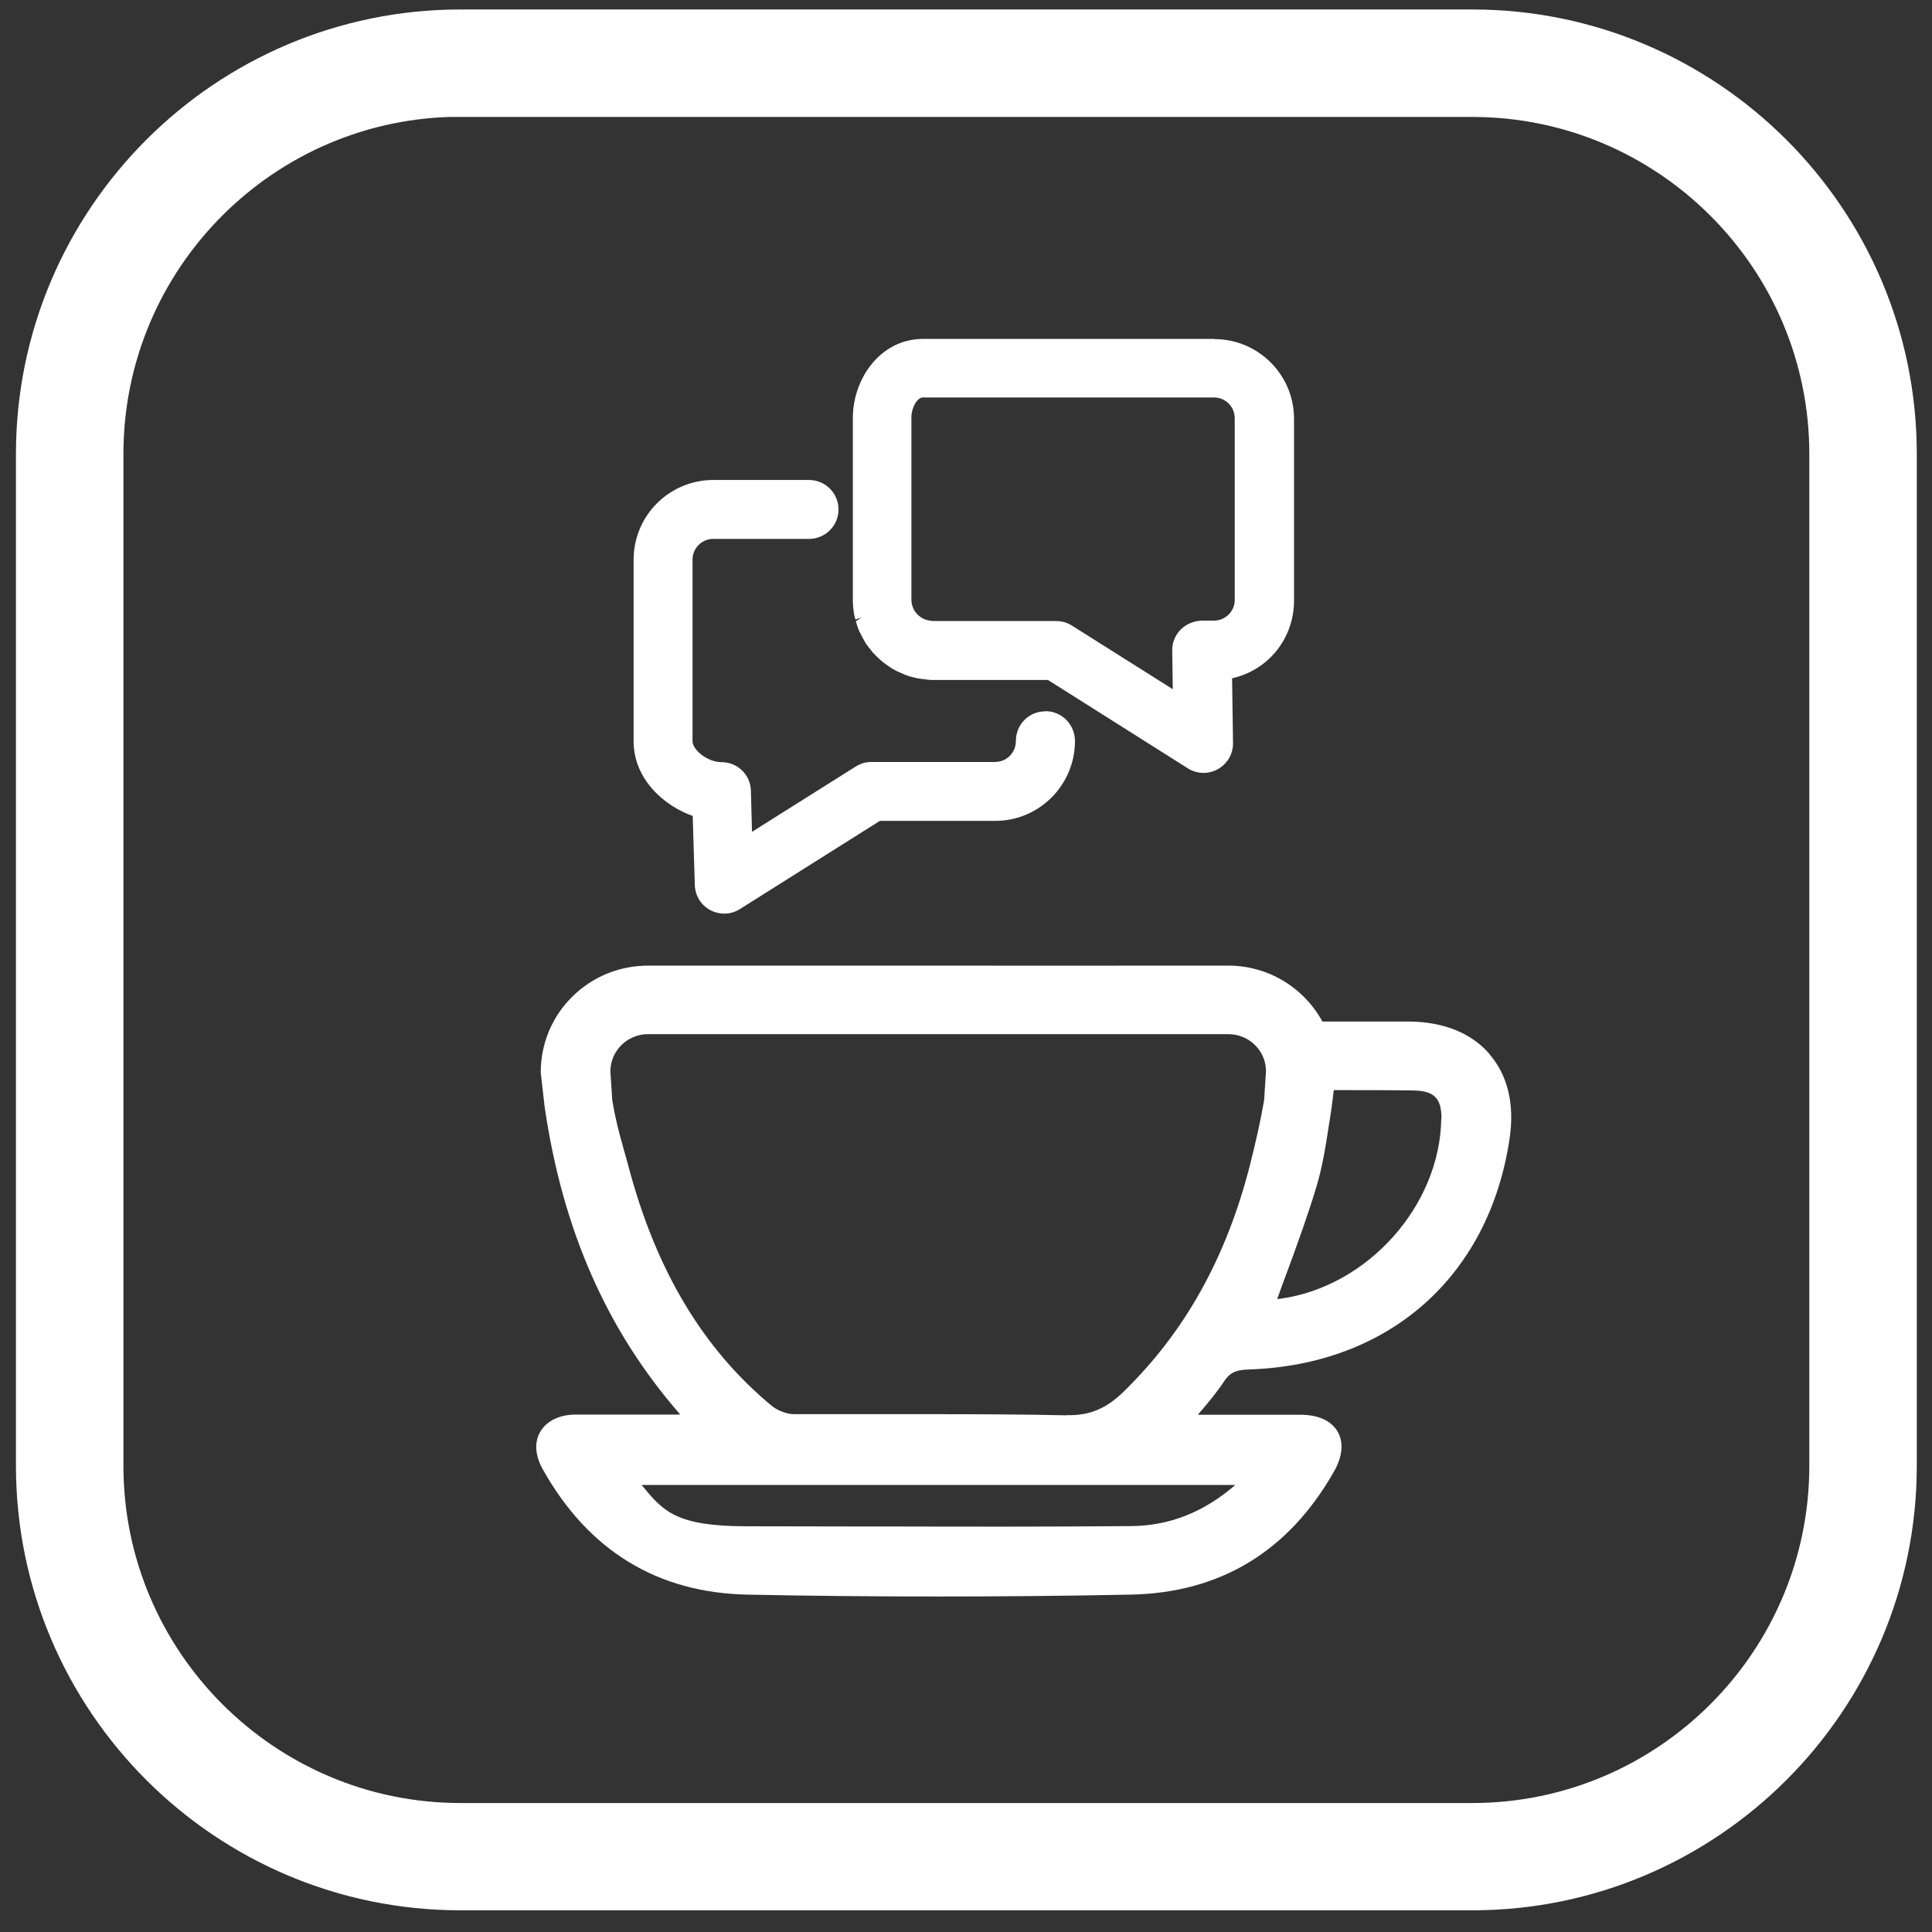 <svg width="62" height="62" viewBox="0 0 62 62" fill="none" xmlns="http://www.w3.org/2000/svg">
<rect x="0" y="0" width="62" height="62" fill="#333333" stroke="none"/>
<path d="M47.247 60.804H14.777C7.186 60.804 1.012 54.629 1.012 47.039V14.569C1.012 6.978 7.186 0.804 14.777 0.804H47.247C54.837 0.804 61.012 6.978 61.012 14.569V47.039C61.012 54.629 54.837 60.804 47.247 60.804ZM14.777 3.247C8.535 3.247 3.461 8.327 3.461 14.569V47.039C3.461 53.28 8.541 58.361 14.777 58.361H47.247C53.488 58.361 58.563 53.28 58.563 47.039V14.569C58.563 8.327 53.482 3.253 47.247 3.253H14.777V3.247Z" fill="white" stroke="white"/>
<path d="M47.807 33.832C47.23 33.157 46.337 32.795 45.237 32.783C44.733 32.783 43.901 32.783 43.172 32.783H42.438C41.83 31.675 40.682 30.988 39.419 30.988H38.508H38.295C35.349 30.994 32.325 30.988 29.336 30.988H20.797C19.879 30.988 19.011 31.343 18.361 31.988C17.711 32.633 17.353 33.494 17.353 34.416L17.468 35.434L17.48 35.531C18.051 39.435 19.448 42.641 21.768 45.322C21.787 45.346 21.805 45.37 21.829 45.395H20.73C19.964 45.395 19.217 45.395 18.476 45.395C17.954 45.395 17.541 45.599 17.34 45.943C17.14 46.28 17.171 46.714 17.419 47.154C18.883 49.763 21.094 51.113 23.979 51.173C25.99 51.215 28.055 51.233 30.108 51.233C32.161 51.233 34.226 51.215 36.279 51.173C39.158 51.119 41.356 49.787 42.814 47.214C43.087 46.732 43.124 46.28 42.923 45.937C42.723 45.593 42.298 45.401 41.739 45.401C40.901 45.401 40.069 45.401 39.188 45.401H38.441C38.477 45.358 38.508 45.316 38.544 45.28C38.799 44.979 39.06 44.666 39.279 44.334C39.461 44.057 39.656 43.961 40.05 43.949C44.563 43.81 47.782 40.978 48.444 36.543C48.608 35.447 48.39 34.513 47.801 33.832H47.807ZM20.584 47.654H39.644C38.629 48.528 37.536 48.962 36.309 48.974C33.637 48.998 30.909 48.992 28.273 48.986H27.314C26.196 48.986 25.079 48.98 23.961 48.98C21.689 48.98 21.282 48.492 20.614 47.684L20.59 47.654H20.584ZM46.252 35.904C46.209 38.694 43.895 41.285 41.095 41.677C41.053 41.677 41.016 41.689 40.986 41.689C41.095 41.388 41.199 41.092 41.314 40.791L41.326 40.761C41.648 39.887 41.976 38.977 42.249 38.074C42.444 37.423 42.553 36.718 42.656 36.043L42.681 35.886C42.705 35.736 42.729 35.585 42.747 35.434L42.802 34.983C43.47 34.983 44.843 34.983 45.395 34.995C46.033 35.013 46.264 35.26 46.258 35.904H46.252ZM34.214 45.419C32.817 45.389 31.432 45.383 30.259 45.383H28.759C27.666 45.383 26.573 45.383 25.485 45.383C25.255 45.383 24.951 45.268 24.769 45.117C22.564 43.292 21.064 40.785 20.177 37.465C20.128 37.278 20.08 37.11 20.037 36.959L20.007 36.85C19.855 36.308 19.758 35.947 19.649 35.314L19.588 34.386C19.588 33.723 20.128 33.187 20.797 33.187H39.419C40.087 33.187 40.627 33.723 40.627 34.374L40.567 35.308C40.457 35.941 40.3 36.658 40.099 37.441C39.34 40.381 38.022 42.743 36.066 44.653C35.501 45.208 34.955 45.437 34.214 45.413V45.419Z" fill="white"/>
<path d="M33.545 22.828C33.018 22.828 32.6 23.246 32.6 23.785C32.6 24.155 32.303 24.452 31.933 24.452H27.957C27.782 24.452 27.606 24.506 27.454 24.603L24.133 26.694L24.097 25.373C24.084 24.858 23.666 24.458 23.151 24.458C22.703 24.458 22.224 24.064 22.224 23.785V17.961C22.224 17.591 22.521 17.294 22.891 17.294H25.963C26.485 17.294 26.909 16.87 26.909 16.349C26.909 15.828 26.485 15.403 25.963 15.403H22.891C21.479 15.403 20.333 16.549 20.333 17.961V23.785C20.333 24.991 21.291 25.852 22.23 26.185L22.297 28.403C22.309 28.743 22.497 29.052 22.8 29.209C22.933 29.282 23.091 29.319 23.242 29.319C23.418 29.319 23.594 29.27 23.745 29.173L28.236 26.343H31.939C33.351 26.343 34.497 25.191 34.497 23.779C34.497 23.252 34.072 22.822 33.551 22.822L33.545 22.828Z" fill="white"/>
<path d="M38.969 10.876H29.624C28.23 10.876 27.369 12.185 27.369 13.403V19.264C27.369 19.421 27.387 19.591 27.418 19.761C27.43 19.803 27.436 19.84 27.454 19.882L27.654 19.815L27.466 19.937C27.49 20.027 27.521 20.125 27.557 20.215C27.575 20.264 27.599 20.306 27.63 20.361L27.666 20.434C27.703 20.5 27.739 20.567 27.775 20.634C27.812 20.688 27.854 20.743 27.927 20.834C27.969 20.888 28.012 20.949 28.066 20.997C28.115 21.052 28.169 21.1 28.242 21.167C28.296 21.215 28.351 21.264 28.412 21.306C28.478 21.355 28.551 21.403 28.624 21.452C28.684 21.488 28.745 21.518 28.805 21.549C28.884 21.585 28.969 21.621 29.054 21.658C29.115 21.682 29.175 21.7 29.242 21.718C29.333 21.743 29.424 21.767 29.515 21.779L29.66 21.797C29.745 21.809 29.836 21.821 29.927 21.821H33.63L38.121 24.658C38.272 24.755 38.448 24.803 38.624 24.803C38.787 24.803 38.945 24.761 39.084 24.682C39.387 24.512 39.575 24.191 39.569 23.846L39.539 21.767C40.703 21.506 41.527 20.488 41.527 19.27V13.44C41.527 12.027 40.381 10.882 38.969 10.882V10.876ZM37.648 22.125L34.399 20.076C34.248 19.979 34.072 19.93 33.896 19.93H29.921C29.86 19.924 29.793 19.912 29.715 19.888C29.587 19.846 29.472 19.767 29.375 19.64C29.363 19.628 29.357 19.609 29.339 19.585L29.29 19.482C29.29 19.482 29.278 19.44 29.26 19.373C29.254 19.337 29.248 19.3 29.248 19.252V13.391C29.248 13.082 29.436 12.755 29.612 12.755H38.957C39.327 12.755 39.624 13.052 39.624 13.421V19.252C39.624 19.621 39.321 19.918 38.951 19.918H38.551C38.296 19.93 38.066 20.027 37.884 20.209C37.709 20.391 37.612 20.628 37.618 20.882L37.636 22.112L37.648 22.125Z" fill="white"/>
</svg>
